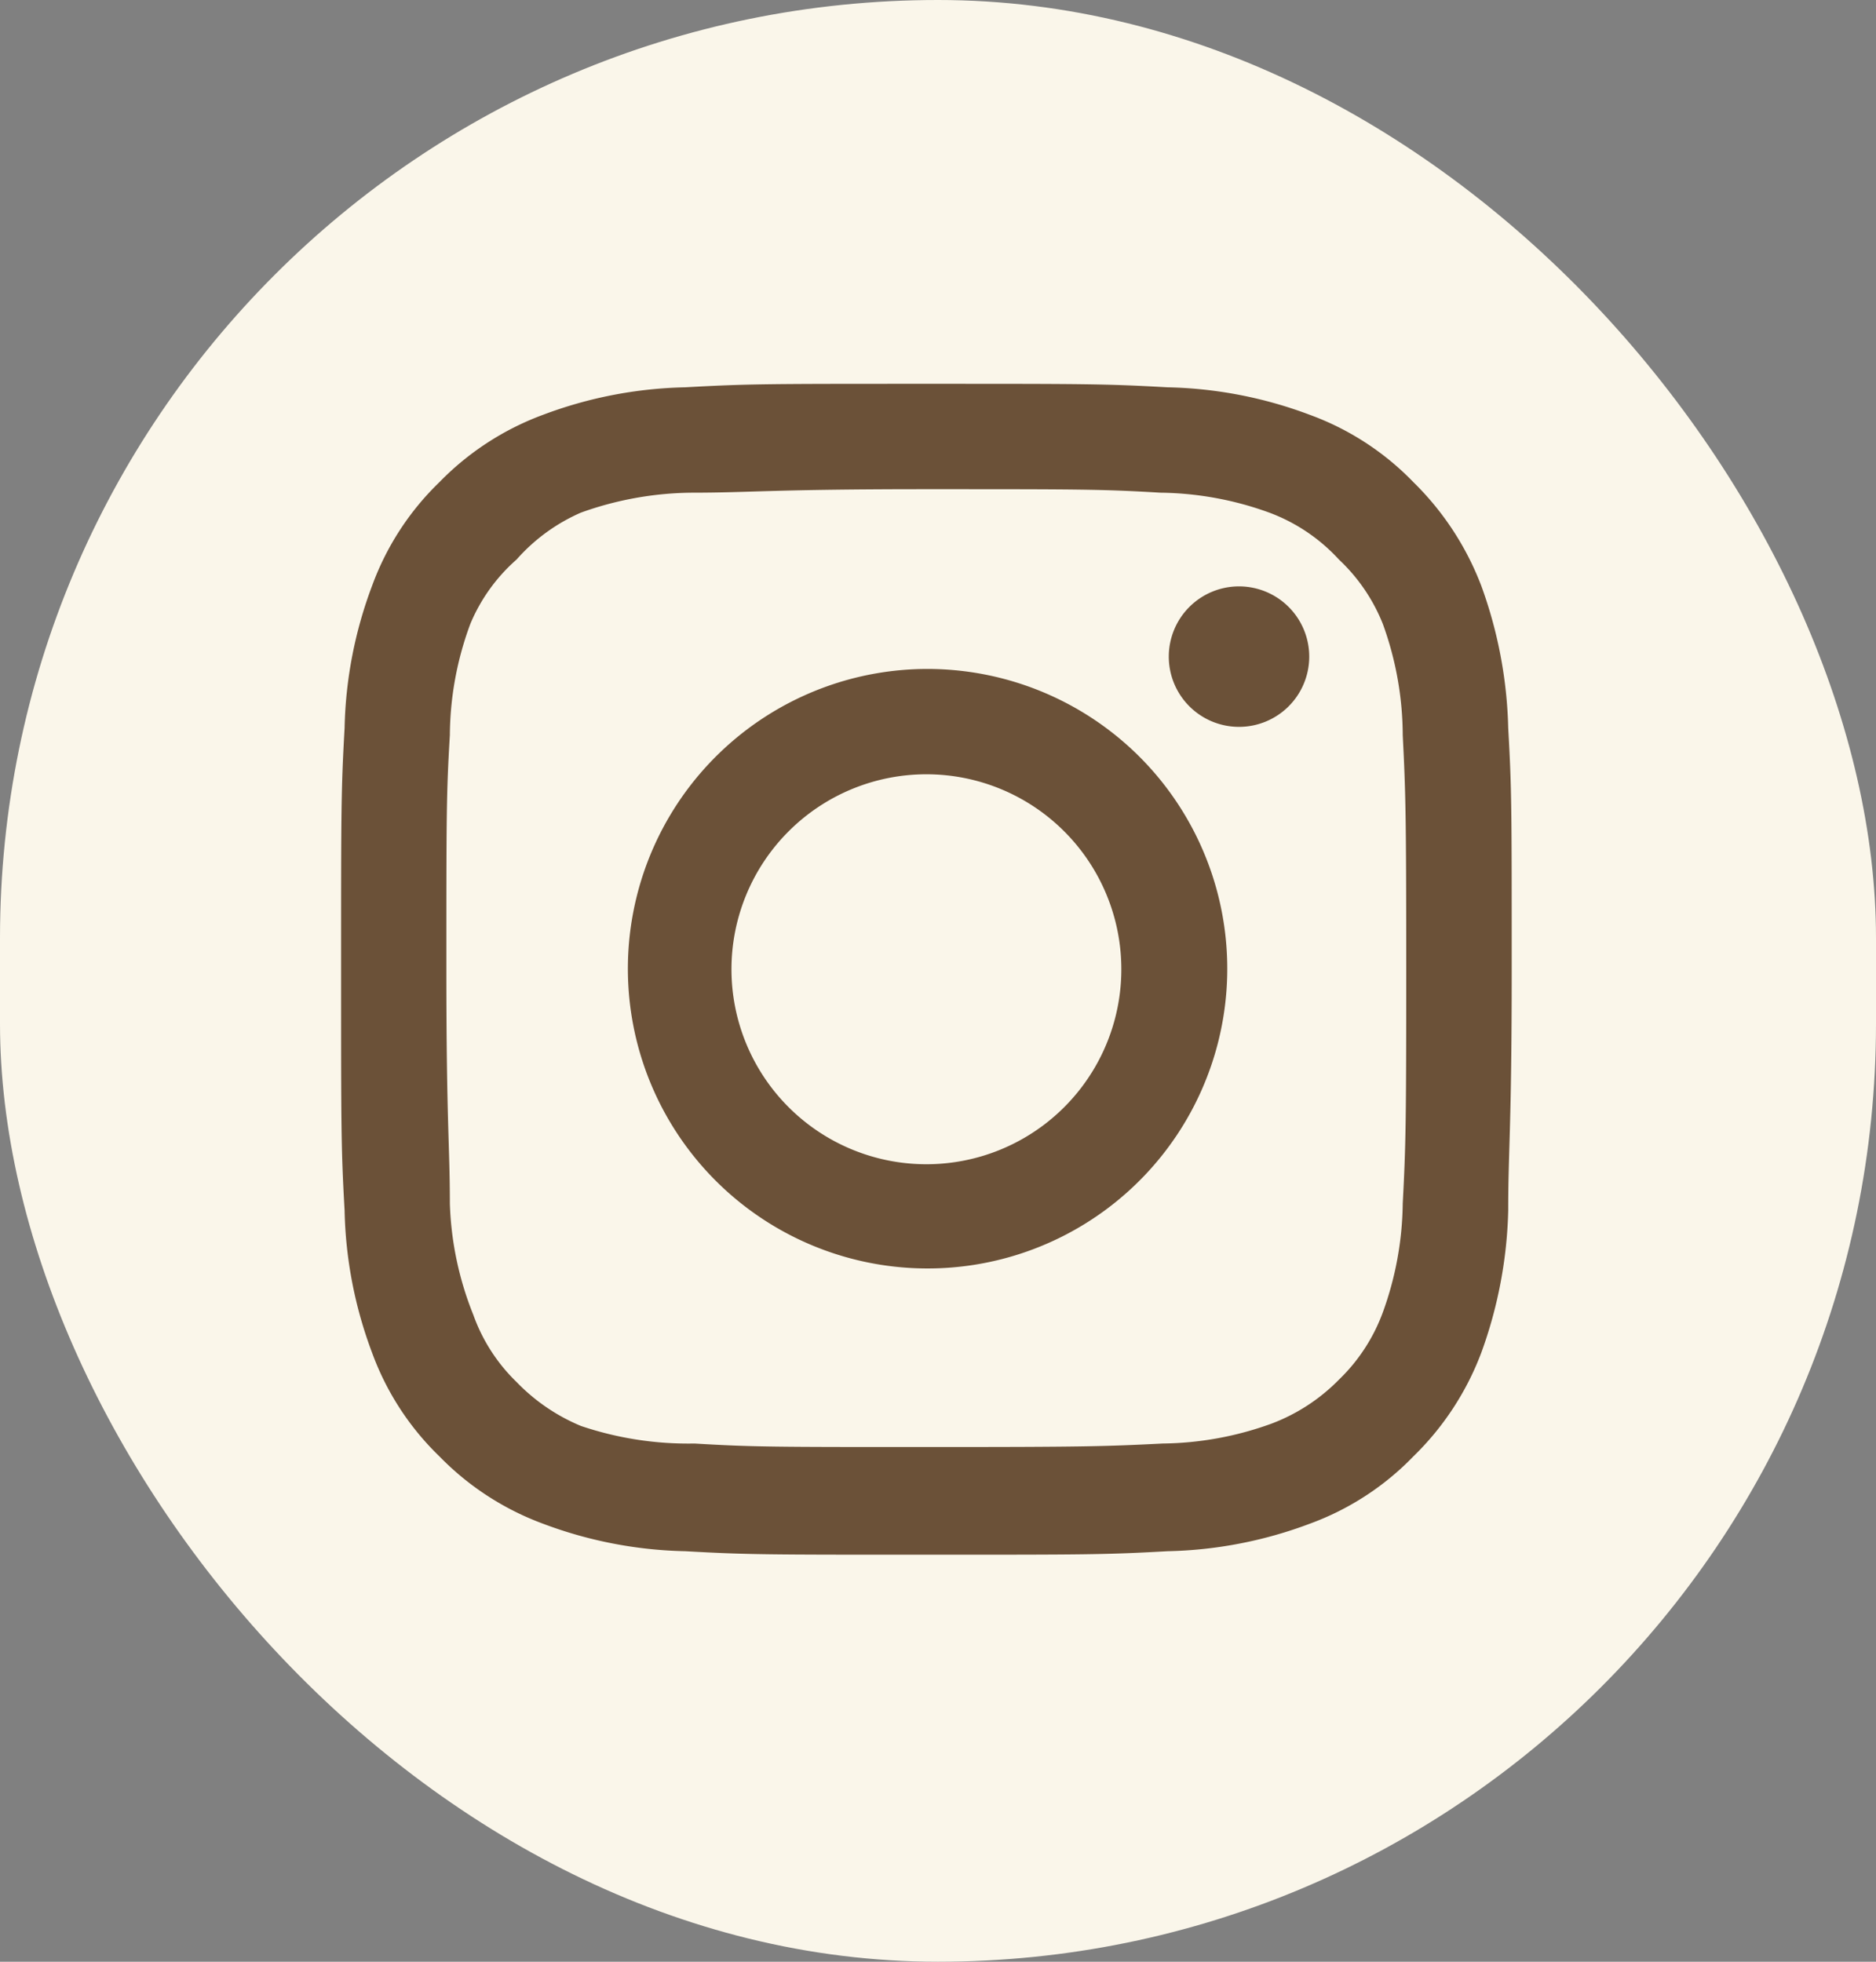 <svg xmlns="http://www.w3.org/2000/svg" width="44" height="46" viewBox="0 0 44 46">
  <rect x="0" y="0" width="44" height="46" fill="#808080" stroke="none"/>
  <g id="Grupo_60" data-name="Grupo 60" transform="translate(-772 -5927)">
    <rect id="Retângulo_9" data-name="Retângulo 9" width="44" height="46" rx="22" transform="translate(772 5927)" fill="#faf6ea"/>
    <path id="af2da8f3726c5aa836b9ea2eeab70e0c" d="M23.059,6.75h0A1.647,1.647,0,1,0,24.707,8.4,1.647,1.647,0,0,0,23.059,6.75Zm6.315,3.322a10.42,10.42,0,0,0-.632-3.336,6.782,6.782,0,0,0-1.592-2.43,6.452,6.452,0,0,0-2.43-1.579,10.022,10.022,0,0,0-3.336-.645C19.929,2,19.462,2,15.728,2s-4.2,0-5.656.082a10.022,10.022,0,0,0-3.336.645,6.562,6.562,0,0,0-2.43,1.579,6.452,6.452,0,0,0-1.579,2.43,10.022,10.022,0,0,0-.645,3.336C2,11.527,2,11.994,2,15.728s0,4.2.082,5.656a10.022,10.022,0,0,0,.645,3.336,6.452,6.452,0,0,0,1.579,2.43,6.562,6.562,0,0,0,2.43,1.579,10.022,10.022,0,0,0,3.336.645c1.455.082,1.922.082,5.656.082s4.2,0,5.656-.082a10.022,10.022,0,0,0,3.336-.645,6.452,6.452,0,0,0,2.43-1.579,6.658,6.658,0,0,0,1.592-2.43,10.42,10.42,0,0,0,.632-3.336c0-1.455.082-1.922.082-5.656S29.457,11.527,29.374,10.072ZM26.9,21.22a7.7,7.7,0,0,1-.467,2.553,4.2,4.2,0,0,1-1.03,1.579,4.379,4.379,0,0,1-1.579,1.03,7.7,7.7,0,0,1-2.553.467c-1.373.069-1.881.082-5.491.082s-4.119,0-5.491-.082a7.866,7.866,0,0,1-2.663-.412,4.489,4.489,0,0,1-1.51-1.03A4.119,4.119,0,0,1,5.1,23.828a7.606,7.606,0,0,1-.549-2.608c0-1.373-.082-1.881-.082-5.491s0-4.119.082-5.491a7.606,7.606,0,0,1,.48-2.608,4.119,4.119,0,0,1,1.085-1.51,4.311,4.311,0,0,1,1.51-1.1,7.866,7.866,0,0,1,2.608-.467c1.373,0,1.881-.082,5.491-.082s4.119,0,5.491.082a7.7,7.7,0,0,1,2.553.467,4.2,4.2,0,0,1,1.634,1.1,4.2,4.2,0,0,1,1.03,1.51,7.7,7.7,0,0,1,.467,2.608c.069,1.373.082,1.881.082,5.491S26.972,19.847,26.9,21.22ZM15.728,8.686a7.029,7.029,0,1,0,4.993,2.054A7.043,7.043,0,0,0,15.728,8.686Zm0,11.614A4.572,4.572,0,1,1,20.3,15.728,4.572,4.572,0,0,1,15.728,20.3Z" transform="translate(778 5934)" fill="#6b5138"/>
  </g>
</svg>
